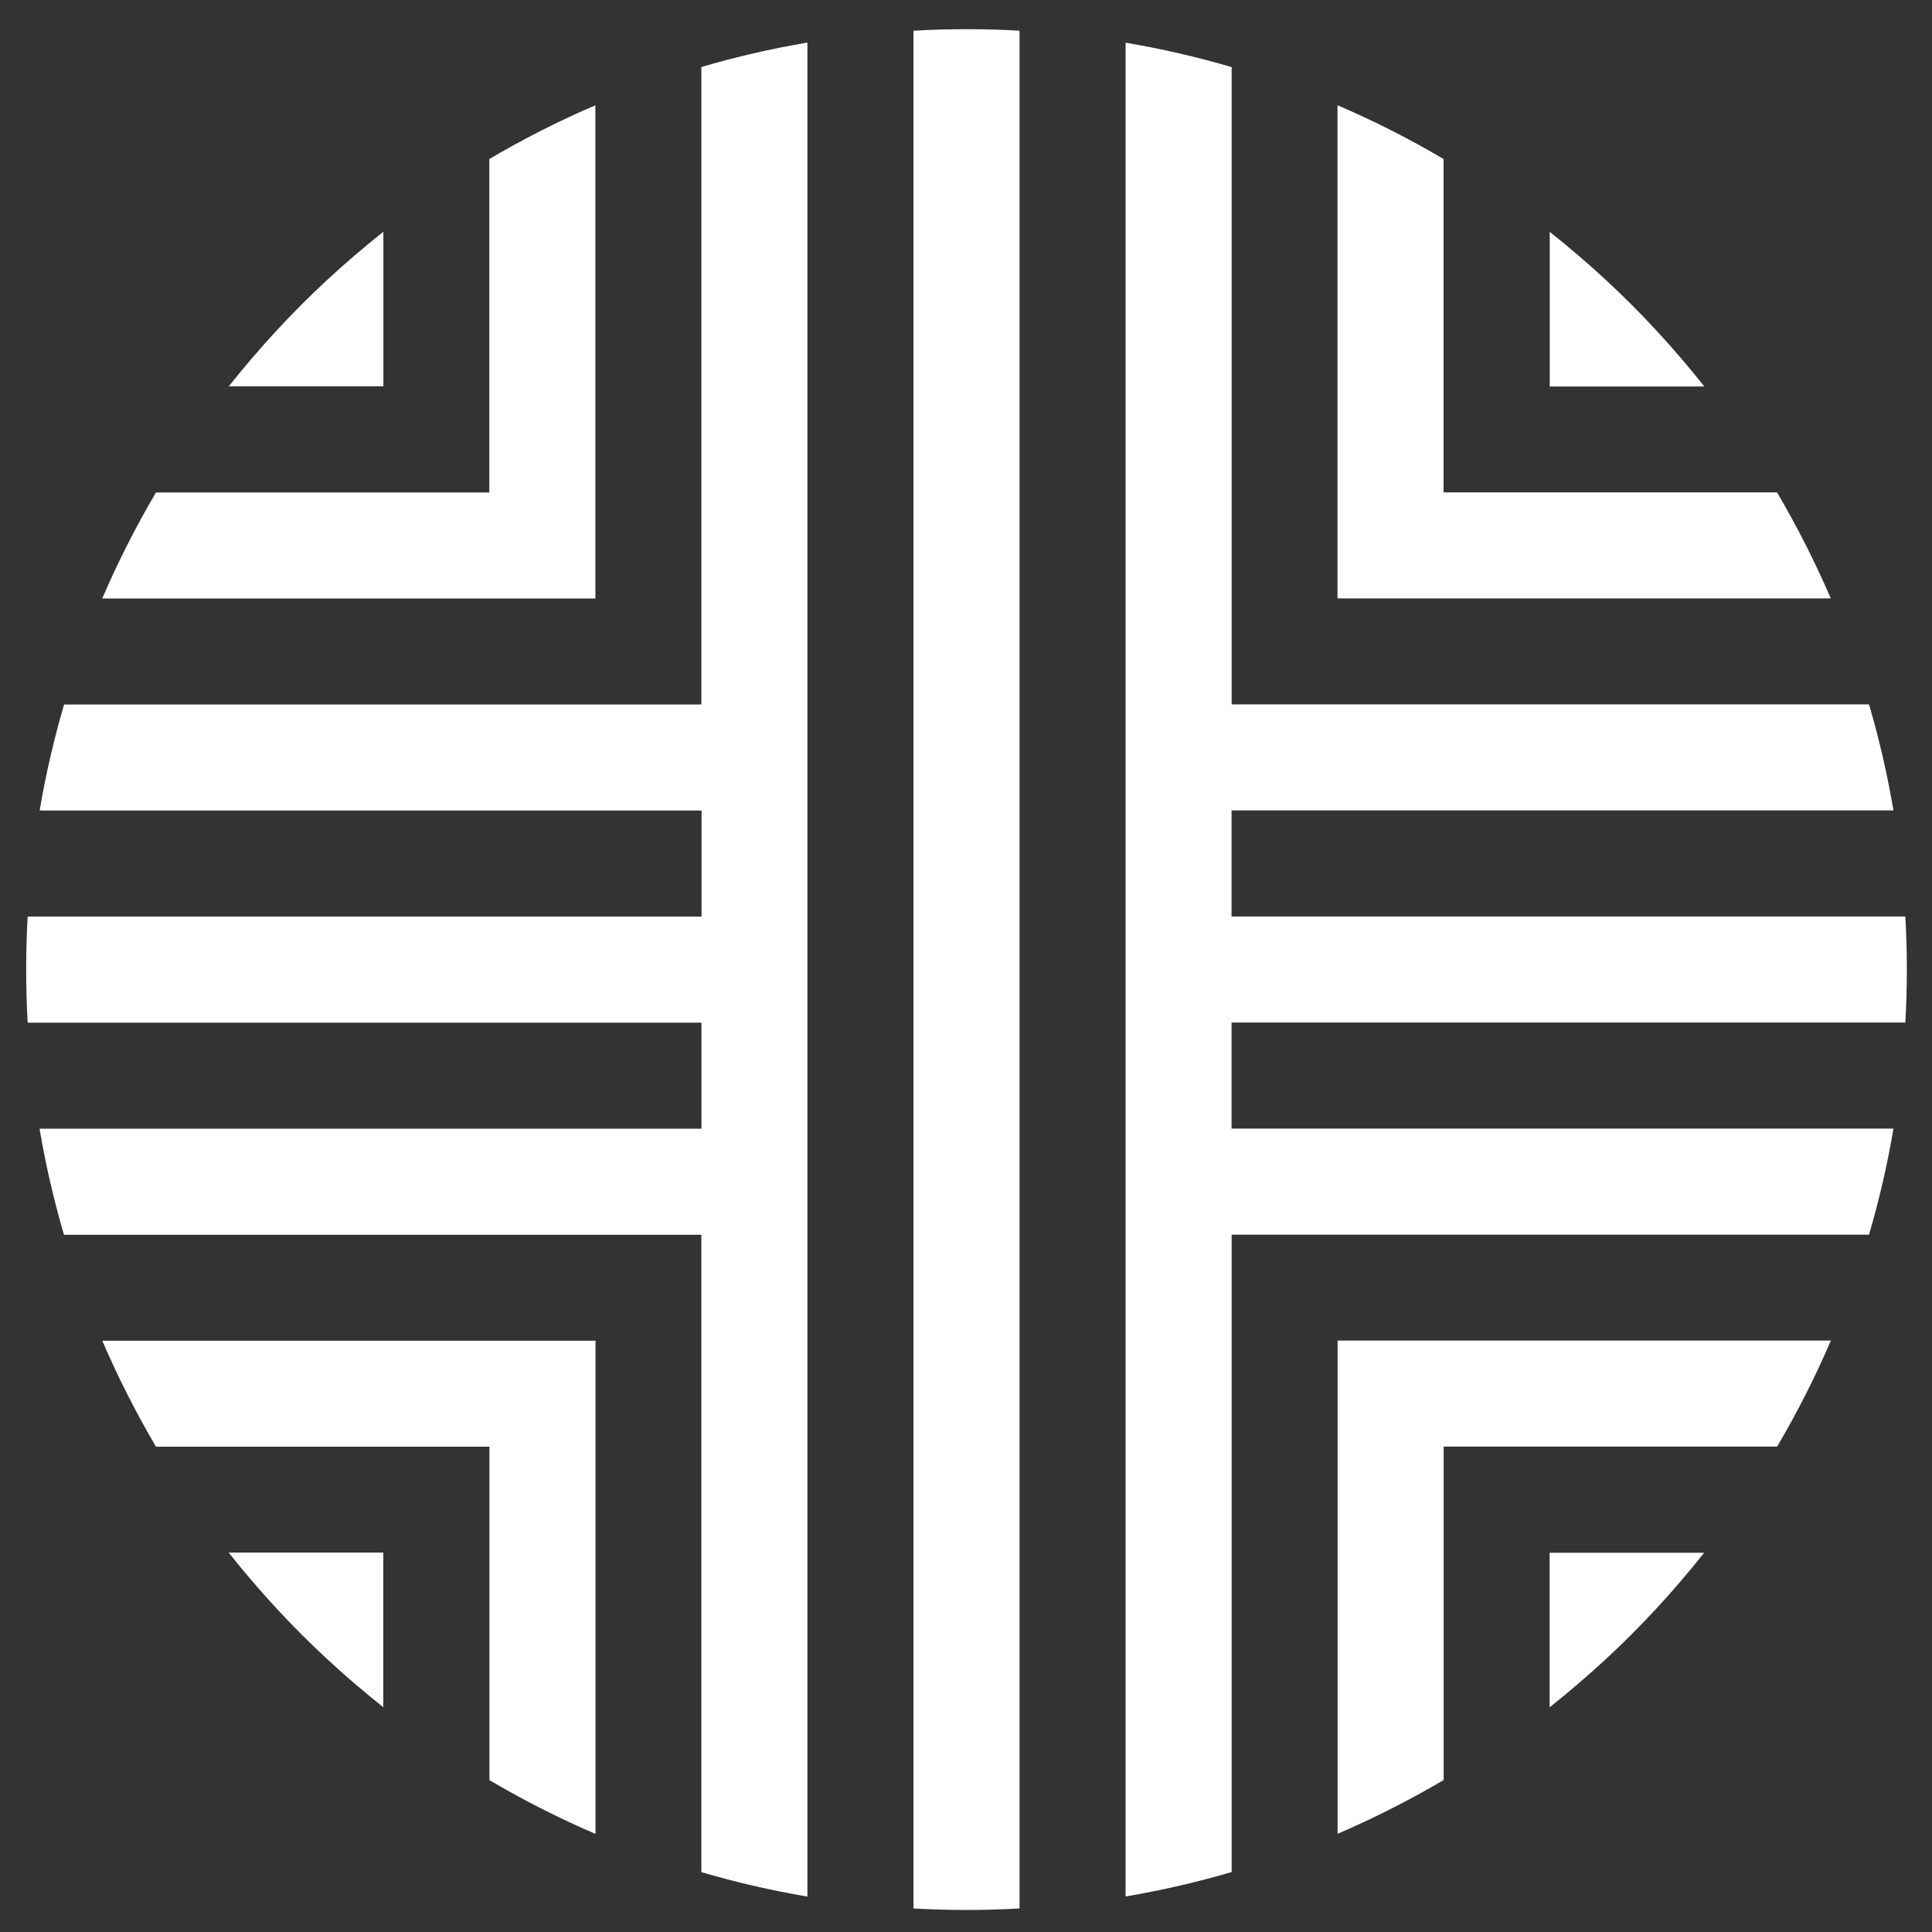 <?xml version="1.0" encoding="UTF-8"?>
<svg id="Layer_1" xmlns="http://www.w3.org/2000/svg" version="1.1" viewBox="0 0 1920 1920">
  <rect x="0" y="0" width="1920" height="1920" fill="#333333" stroke="none"/>
  <!-- Generator: Adobe Illustrator 29.1.0, SVG Export Plug-In . SVG Version: 2.1.0 Build 142)  -->
  <defs>
    <style>
      .st0 {
        fill: #fff;
      }
    </style>
  </defs>
  <g>
    <path class="st0" d="M697.1,700.1H63.7c-10.1,34.3-18.2,69.5-24.3,105.4h657.8v105.4H27.5c-1,17.4-1.5,35-1.5,52.7s.5,35.2,1.5,52.7h669.6v105.4H39.3c6.1,35.9,14.2,71.1,24.3,105.4h633.4v633.4c34.3,10.1,69.5,18.2,105.4,24.3V42.3c-35.9,6.1-71.1,14.2-105.4,24.3v633.4Z"/>
    <path class="st0" d="M907.8,30.5v1866.1c17.4,1,35,1.5,52.7,1.5s35.2-.5,52.7-1.5V30.5c-17.4-1-35-1.5-52.7-1.5s-35.2.5-52.7,1.5Z"/>
    <path class="st0" d="M1893.5,1016.2c1-17.4,1.5-35,1.5-52.7s-.5-35.2-1.5-52.7h-669.6v-105.4h657.8c-6.1-35.9-14.2-71.1-24.3-105.4h-633.4V66.7c-34.3-10.1-69.5-18.2-105.4-24.3v1842.3c35.9-6.1,71.1-14.2,105.4-24.3v-633.4h633.4c10.1-34.3,18.2-69.5,24.3-105.4h-657.8v-105.4h669.6Z"/>
  </g>
  <g>
    <path class="st0" d="M227.3,1543c15.4,19.4,31.5,38.2,48.3,56.3,15.7,17,32.1,33.3,49,49,18.1,16.8,36.9,32.9,56.3,48.3v-153.7h-153.7Z"/>
    <path class="st0" d="M381,384v-153.7c-19.4,15.4-38.2,31.5-56.3,48.3-17,15.7-33.3,32.1-49,49-16.8,18.1-32.9,36.9-48.3,56.3h153.7Z"/>
    <path class="st0" d="M1540,1543v153.7c19.4-15.4,38.2-31.5,56.3-48.3,17-15.7,33.3-32.1,49-49,16.8-18.1,32.9-36.9,48.3-56.3h-153.7Z"/>
    <path class="st0" d="M1693.7,384c-15.4-19.4-31.5-38.2-48.3-56.3-15.7-17-32.1-33.3-49-49-18.1-16.8-36.9-32.9-56.3-48.3v153.7h153.7Z"/>
    <path class="st0" d="M101.6,1332.3c15.6,36.3,33.5,71.5,53.4,105.4h331.4v331.4c33.8,19.9,69,37.8,105.4,53.4v-490.1H101.6Z"/>
    <path class="st0" d="M591.7,594.7V104.6c-36.4,15.6-71.5,33.5-105.4,53.4v331.4H155c-19.9,33.8-37.8,69-53.4,105.4h490.1Z"/>
    <path class="st0" d="M1329.3,1332.3v490.1c36.3-15.6,71.5-33.5,105.4-53.4v-331.4h331.4c19.9-33.8,37.8-69,53.4-105.4h-490.1Z"/>
    <path class="st0" d="M1819.4,594.7c-15.6-36.3-33.5-71.5-53.4-105.4h-331.4V158c-33.8-19.9-69-37.8-105.4-53.4v490.1h490.1Z"/>
  </g>
</svg>
